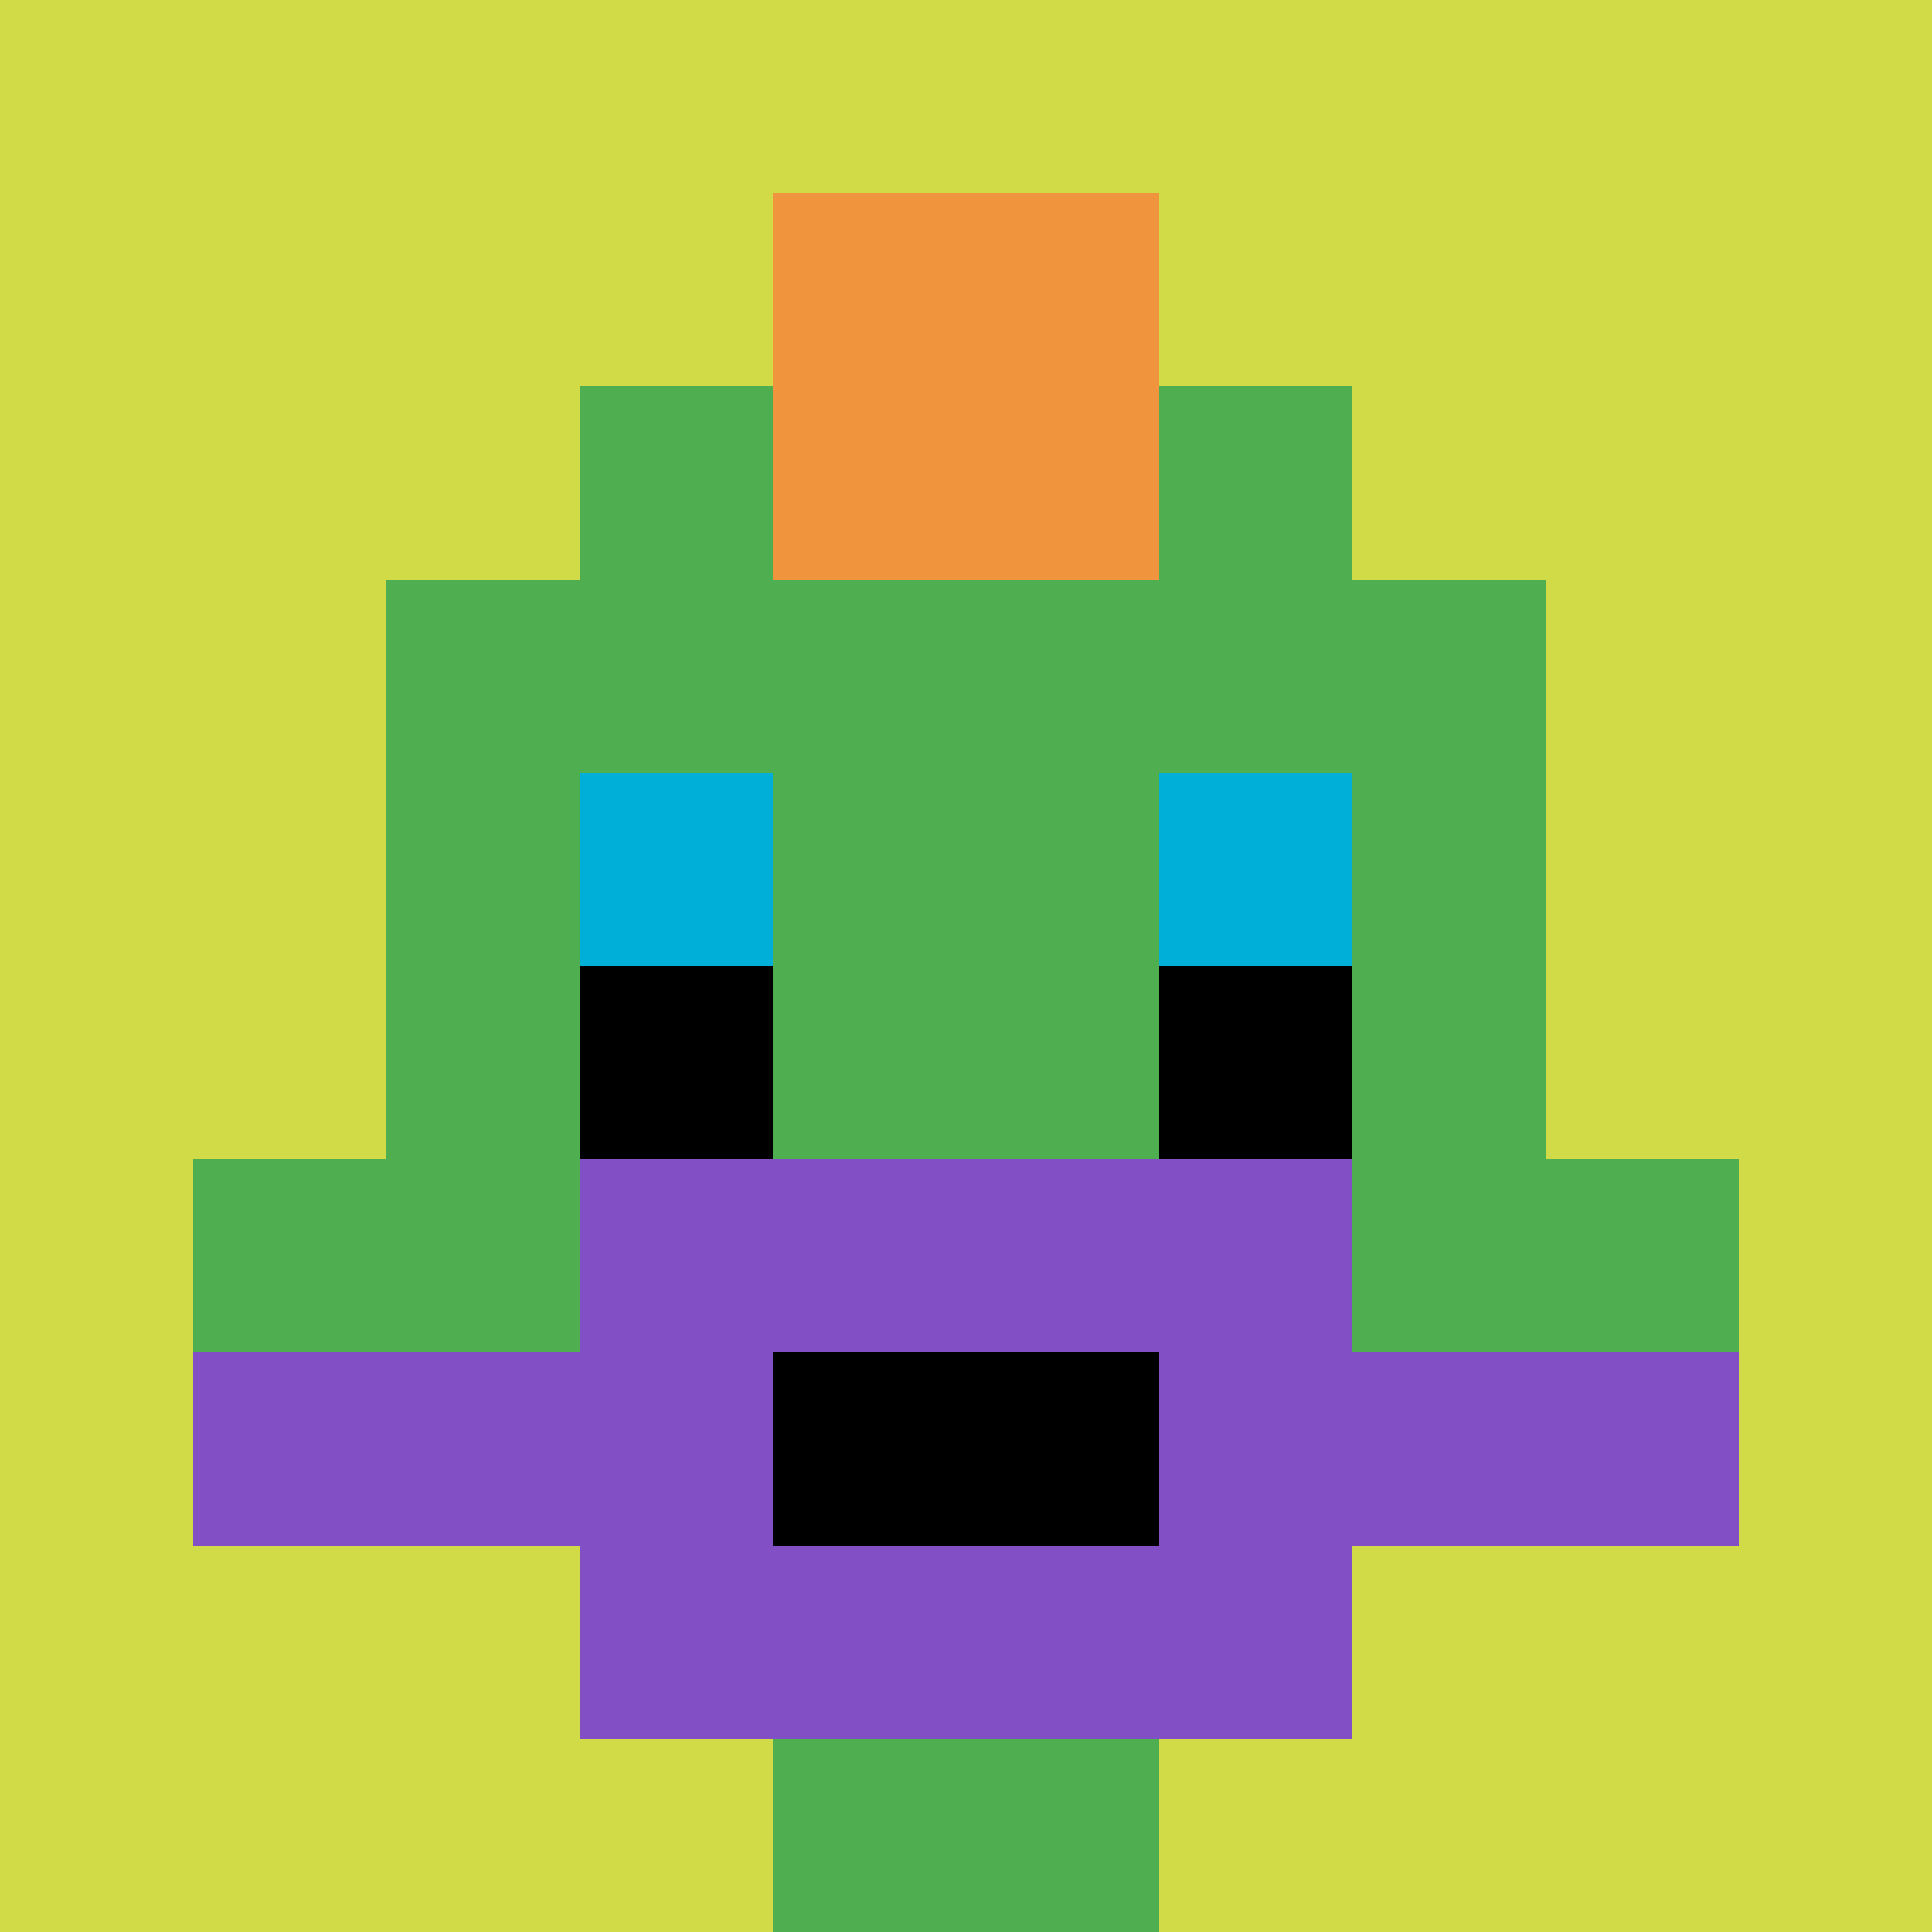 <svg xmlns="http://www.w3.org/2000/svg" version="1.1" width="367" height="367"><title>'goose-pfp-397078' by Dmitri Cherniak</title><desc>seed=397078
backgroundColor=#ffffff
padding=20
innerPadding=0
timeout=500
dimension=1
border=false
Save=function(){return n.handleSave()}
frame=334

Rendered at Sun Sep 15 2024 21:16:24 GMT+0200 (heure d’été d’Europe centrale)
Generated in 1ms
</desc><defs></defs><rect width="100%" height="100%" fill="#ffffff"></rect><g><g id="0-0"><rect x="0" y="0" height="367" width="367" fill="#D1DB47"></rect><g><rect id="0-0-3-2-4-7" x="110.1" y="73.4" width="146.8" height="256.9" fill="#4FAE4F"></rect><rect id="0-0-2-3-6-5" x="73.4" y="110.1" width="220.2" height="183.5" fill="#4FAE4F"></rect><rect id="0-0-4-8-2-2" x="146.8" y="293.6" width="73.4" height="73.4" fill="#4FAE4F"></rect><rect id="0-0-1-6-8-1" x="36.7" y="220.2" width="293.6" height="36.7" fill="#4FAE4F"></rect><rect id="0-0-1-7-8-1" x="36.7" y="256.9" width="293.6" height="36.7" fill="#834FC4"></rect><rect id="0-0-3-6-4-3" x="110.1" y="220.2" width="146.8" height="110.1" fill="#834FC4"></rect><rect id="0-0-4-7-2-1" x="146.8" y="256.9" width="73.4" height="36.7" fill="#000000"></rect><rect id="0-0-3-4-1-1" x="110.1" y="146.8" width="36.7" height="36.7" fill="#00AFD7"></rect><rect id="0-0-6-4-1-1" x="220.2" y="146.8" width="36.7" height="36.7" fill="#00AFD7"></rect><rect id="0-0-3-5-1-1" x="110.1" y="183.5" width="36.7" height="36.7" fill="#000000"></rect><rect id="0-0-6-5-1-1" x="220.2" y="183.5" width="36.7" height="36.7" fill="#000000"></rect><rect id="0-0-4-1-2-2" x="146.8" y="36.7" width="73.4" height="73.4" fill="#F0943E"></rect></g><rect x="0" y="0" stroke="white" stroke-width="0" height="367" width="367" fill="none"></rect></g></g></svg>
